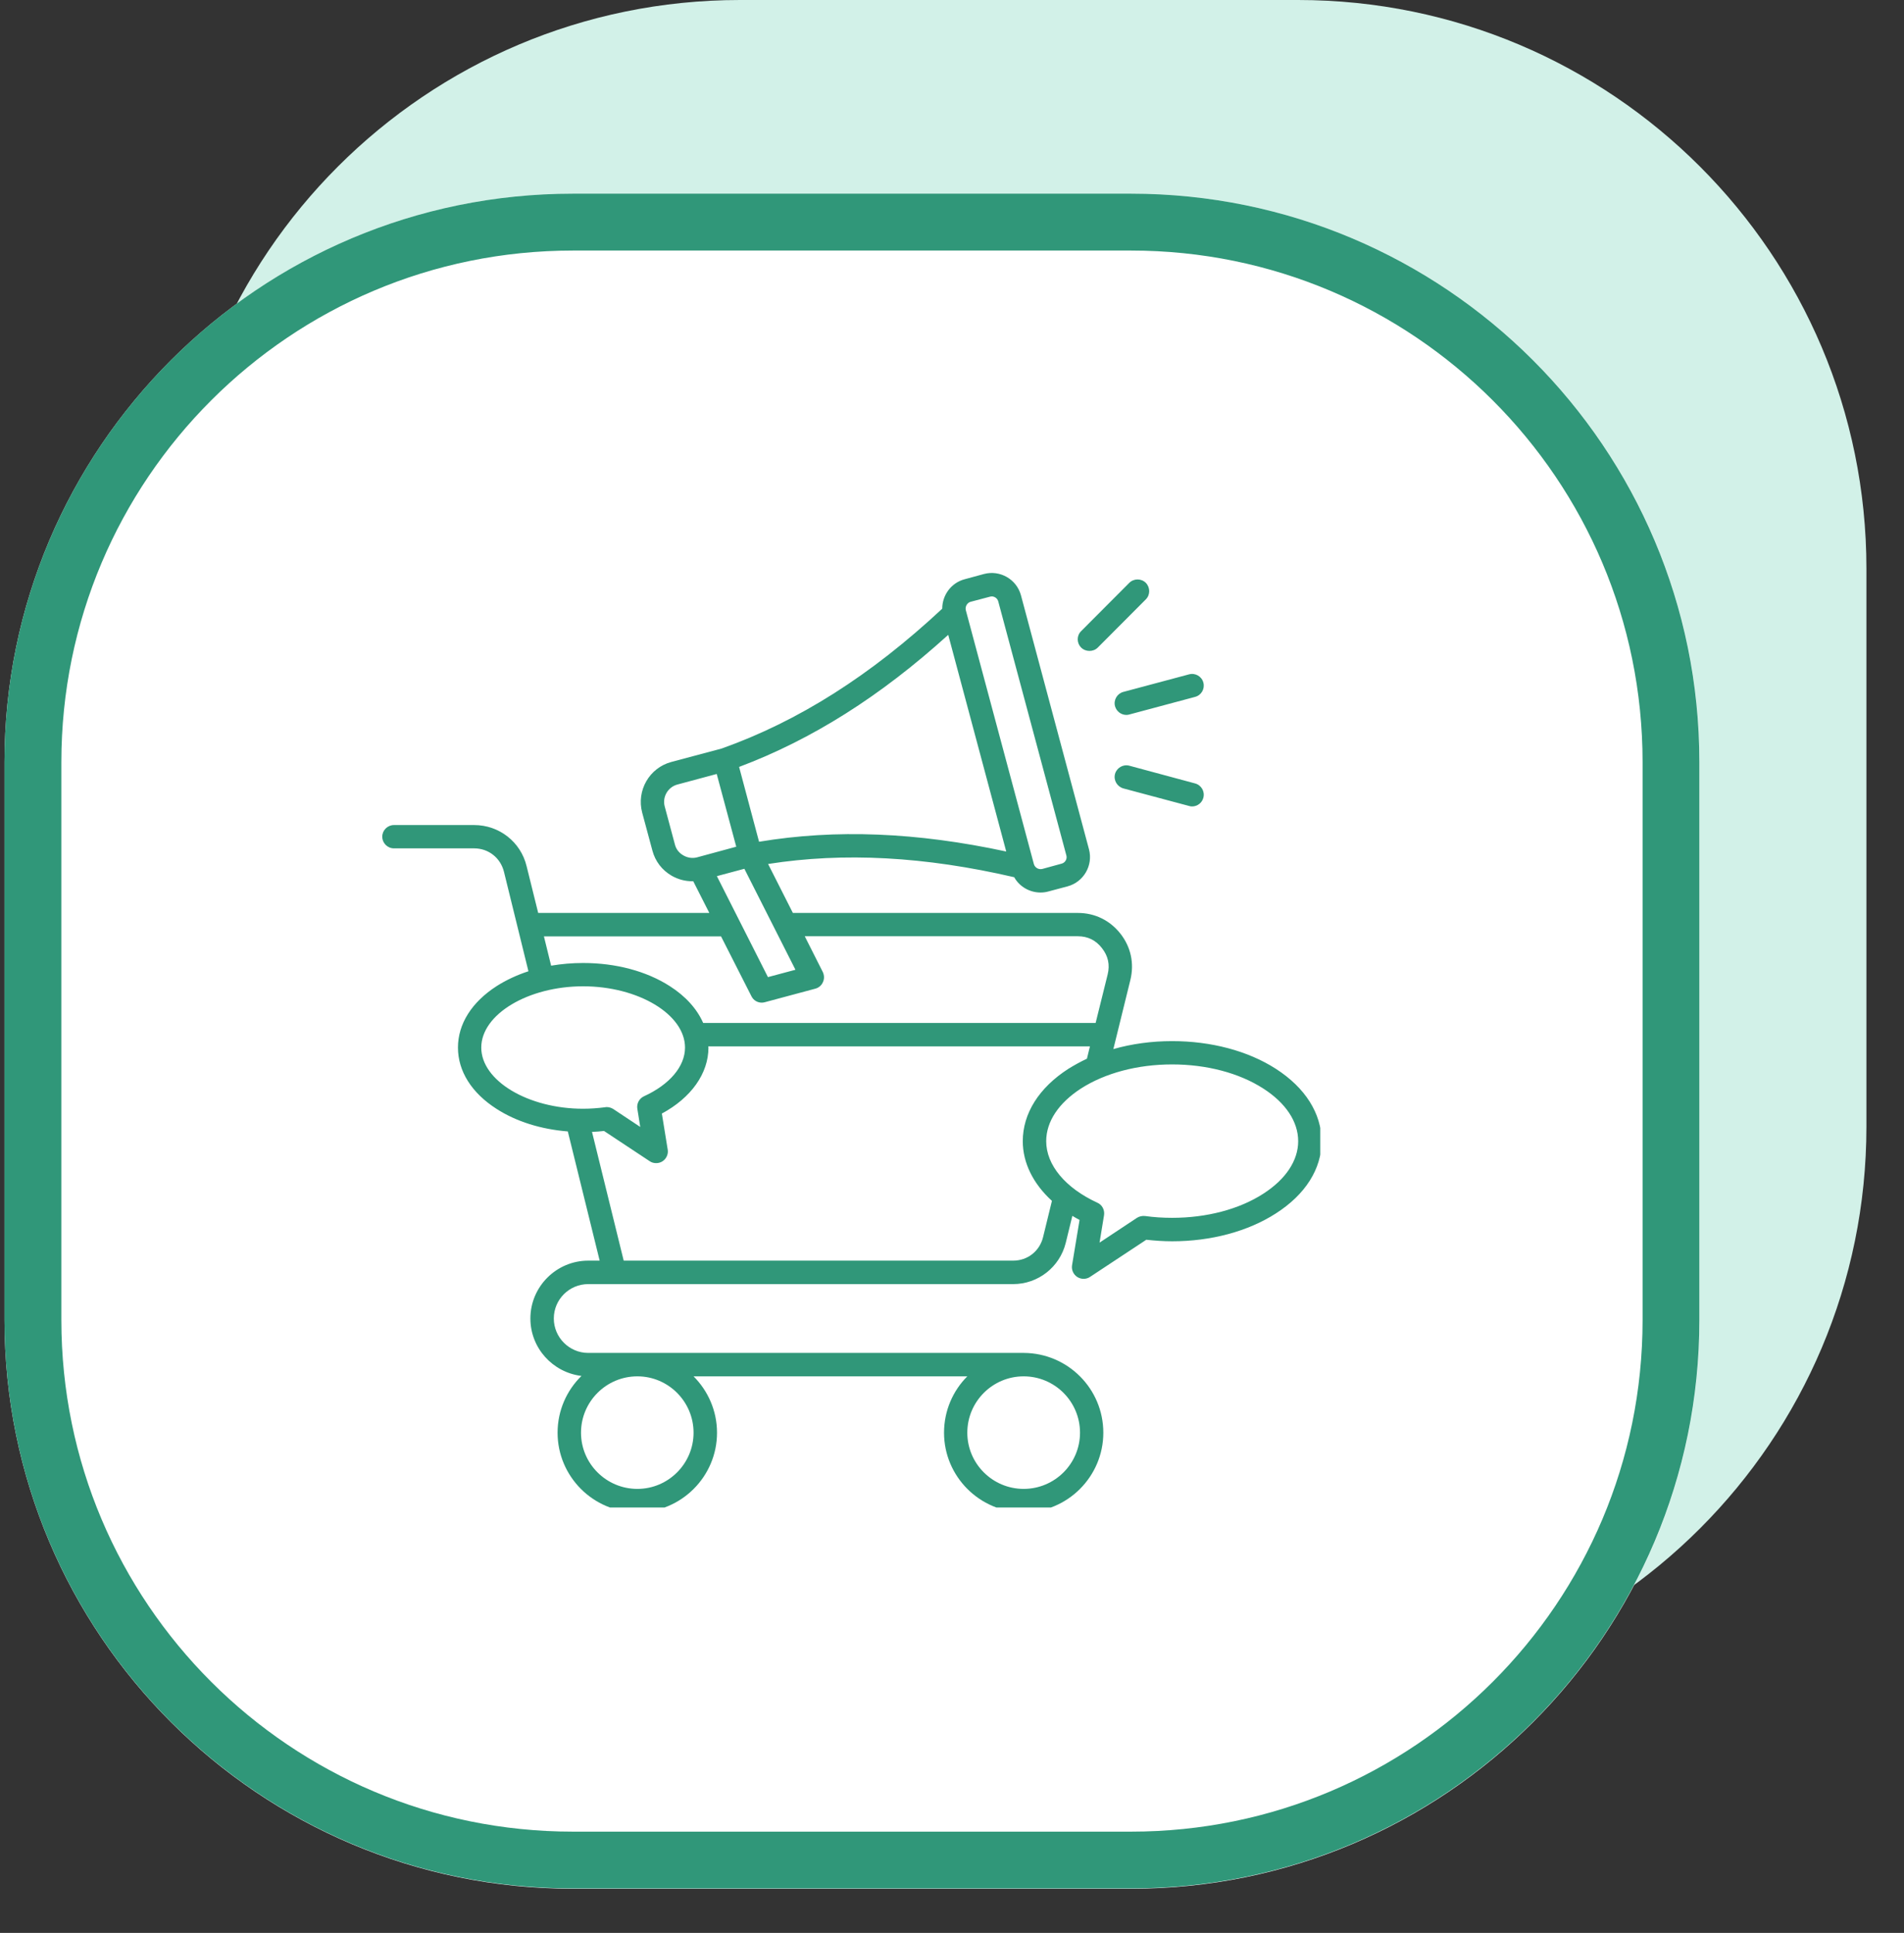 <?xml version="1.0" encoding="UTF-8"?> <svg xmlns="http://www.w3.org/2000/svg" xmlns:xlink="http://www.w3.org/1999/xlink" width="66" zoomAndPan="magnify" viewBox="0 0 49.5 50.25" height="67" preserveAspectRatio="xMidYMid meet" version="1.0"><rect x="0" y="0" width="49.5" height="50.25" fill="#333333" stroke="none"/><defs><clipPath id="0658cb3414"><path d="M 4.457 0 L 48.523 0 L 48.523 44.066 L 4.457 44.066 Z M 4.457 0 " clip-rule="nonzero"></path></clipPath><clipPath id="1a4f232bbf"><path d="M 19.238 0 L 33.746 0 C 41.906 0 48.523 6.617 48.523 14.781 L 48.523 29.289 C 48.523 37.449 41.906 44.066 33.746 44.066 L 19.238 44.066 C 11.074 44.066 4.457 37.449 4.457 29.289 L 4.457 14.781 C 4.457 6.617 11.074 0 19.238 0 Z M 19.238 0 " clip-rule="nonzero"></path></clipPath><clipPath id="4a50e8b2fd"><path d="M 0.117 5.035 L 44.184 5.035 L 44.184 49.102 L 0.117 49.102 Z M 0.117 5.035 " clip-rule="nonzero"></path></clipPath><clipPath id="3ad5f997fa"><path d="M 14.898 5.035 L 29.406 5.035 C 37.566 5.035 44.184 11.652 44.184 19.812 L 44.184 34.32 C 44.184 42.484 37.566 49.102 29.406 49.102 L 14.898 49.102 C 6.734 49.102 0.117 42.484 0.117 34.32 L 0.117 19.812 C 0.117 11.652 6.734 5.035 14.898 5.035 Z M 14.898 5.035 " clip-rule="nonzero"></path></clipPath><clipPath id="2c3a4e2e19"><path d="M 0.117 5.035 L 44.18 5.035 L 44.18 49.094 L 0.117 49.094 Z M 0.117 5.035 " clip-rule="nonzero"></path></clipPath><clipPath id="1c72b136e3"><path d="M 14.895 5.035 L 29.402 5.035 C 37.562 5.035 44.18 11.648 44.18 19.812 L 44.18 34.316 C 44.18 42.48 37.562 49.094 29.402 49.094 L 14.895 49.094 C 6.734 49.094 0.117 42.48 0.117 34.316 L 0.117 19.812 C 0.117 11.648 6.734 5.035 14.895 5.035 Z M 14.895 5.035 " clip-rule="nonzero"></path></clipPath><clipPath id="5e137b0790"><path d="M 9.938 14.809 L 34.324 14.809 L 34.324 39.191 L 9.938 39.191 Z M 9.938 14.809 " clip-rule="nonzero"></path></clipPath></defs><g clip-path="url(#0658cb3414)"><g clip-path="url(#1a4f232bbf)"><path fill="#d2f1e8" d="M 4.457 0 L 48.523 0 L 48.523 44.066 L 4.457 44.066 Z M 4.457 0 " fill-opacity="1" fill-rule="nonzero"></path></g></g><g clip-path="url(#4a50e8b2fd)"><g clip-path="url(#3ad5f997fa)"><path fill="#ffffff" d="M 0.117 5.035 L 44.184 5.035 L 44.184 49.102 L 0.117 49.102 Z M 0.117 5.035 " fill-opacity="1" fill-rule="nonzero"></path></g></g><g clip-path="url(#2c3a4e2e19)"><g clip-path="url(#1c72b136e3)"><path stroke-linecap="butt" transform="matrix(0.739, 0, 0, 0.739, 0.118, 5.034)" fill="none" stroke-linejoin="miter" d="M 19.997 0.002 L 39.629 0.002 C 50.672 0.002 59.626 8.951 59.626 19.999 L 59.626 39.626 C 59.626 50.674 50.672 59.623 39.629 59.623 L 19.997 59.623 C 8.954 59.623 -0.001 50.674 -0.001 39.626 L -0.001 19.999 C -0.001 8.951 8.954 0.002 19.997 0.002 Z M 19.997 0.002 " stroke="#309779" stroke-width="4" stroke-opacity="1" stroke-miterlimit="4"></path></g></g><g clip-path="url(#5e137b0790)"><path fill="#309779" d="M 33.168 27.785 C 32.445 27.32 31.488 27.066 30.473 27.066 C 29.941 27.066 29.422 27.137 28.945 27.273 L 29.387 25.477 C 29.492 25.047 29.402 24.621 29.129 24.273 C 28.855 23.926 28.465 23.734 28.023 23.734 L 20.613 23.734 L 19.969 22.461 C 21.941 22.152 24.043 22.266 26.367 22.805 C 26.504 23.051 26.77 23.203 27.051 23.203 C 27.117 23.203 27.188 23.195 27.254 23.176 L 27.754 23.043 C 28.172 22.93 28.422 22.5 28.312 22.082 L 26.543 15.477 C 26.43 15.059 26 14.812 25.582 14.922 L 25.078 15.059 C 24.727 15.152 24.496 15.473 24.496 15.824 C 22.637 17.559 20.758 18.75 18.758 19.461 L 17.453 19.809 C 16.883 19.961 16.543 20.551 16.695 21.125 L 16.961 22.113 C 17.035 22.391 17.211 22.621 17.461 22.766 C 17.629 22.863 17.812 22.91 18 22.91 C 18.008 22.91 18.016 22.91 18.023 22.91 L 18.441 23.734 L 13.992 23.734 L 13.691 22.52 C 13.539 21.887 12.977 21.449 12.328 21.449 L 10.242 21.449 C 10.074 21.449 9.938 21.586 9.938 21.75 C 9.938 21.918 10.074 22.055 10.242 22.055 L 12.328 22.055 C 12.699 22.055 13.012 22.301 13.102 22.664 L 13.738 25.25 C 13.438 25.348 13.156 25.48 12.91 25.637 C 12.262 26.055 11.906 26.621 11.906 27.234 C 11.906 27.848 12.262 28.414 12.91 28.828 C 13.418 29.156 14.066 29.359 14.762 29.414 L 15.59 32.773 L 15.293 32.773 C 14.465 32.773 13.789 33.449 13.789 34.277 C 13.789 35.047 14.371 35.68 15.117 35.77 C 14.734 36.145 14.496 36.668 14.496 37.246 C 14.496 38.387 15.426 39.316 16.566 39.316 C 17.711 39.316 18.641 38.387 18.641 37.246 C 18.641 36.676 18.406 36.156 18.031 35.781 L 25.148 35.781 C 24.773 36.156 24.543 36.676 24.543 37.246 C 24.543 38.387 25.473 39.316 26.613 39.316 C 27.754 39.316 28.684 38.387 28.684 37.246 C 28.684 36.105 27.762 35.18 26.621 35.172 L 15.293 35.172 C 14.801 35.172 14.398 34.77 14.398 34.277 C 14.398 33.781 14.801 33.383 15.293 33.383 L 15.977 33.383 C 15.977 33.383 15.977 33.383 15.98 33.383 L 26.34 33.383 C 26.988 33.383 27.551 32.941 27.707 32.312 L 27.879 31.609 C 27.938 31.645 28 31.68 28.066 31.715 L 27.871 32.895 C 27.852 33.012 27.906 33.133 28.008 33.199 C 28.059 33.23 28.113 33.246 28.172 33.246 C 28.23 33.246 28.289 33.23 28.34 33.195 L 29.801 32.23 C 30.023 32.254 30.25 32.27 30.473 32.27 C 31.488 32.27 32.445 32.012 33.168 31.547 C 33.938 31.055 34.359 30.387 34.359 29.668 C 34.355 28.945 33.934 28.277 33.168 27.785 Z M 18.031 37.246 C 18.031 38.051 17.375 38.707 16.57 38.707 C 15.762 38.707 15.105 38.051 15.105 37.246 C 15.105 36.438 15.762 35.781 16.57 35.781 C 17.375 35.781 18.031 36.438 18.031 37.246 Z M 28.078 37.246 C 28.078 38.051 27.422 38.707 26.613 38.707 C 25.805 38.707 25.148 38.051 25.148 37.246 C 25.148 36.438 25.805 35.781 26.613 35.781 C 27.422 35.781 28.078 36.438 28.078 37.246 Z M 19.352 22.586 L 20.68 25.211 L 19.965 25.402 L 18.637 22.777 Z M 25.234 15.645 L 25.738 15.512 C 25.828 15.484 25.93 15.543 25.953 15.637 L 27.723 22.238 C 27.75 22.332 27.691 22.43 27.598 22.453 L 27.098 22.59 C 27.004 22.613 26.906 22.559 26.879 22.465 L 25.109 15.863 C 25.086 15.77 25.145 15.668 25.234 15.645 Z M 26.16 22.137 C 23.84 21.637 21.73 21.551 19.734 21.883 L 19.215 19.938 C 21.105 19.227 22.891 18.102 24.652 16.504 Z M 17.547 21.957 L 17.281 20.965 C 17.215 20.719 17.363 20.461 17.613 20.395 L 18.633 20.121 L 19.141 22.012 L 18.121 22.289 C 18 22.32 17.875 22.301 17.766 22.238 C 17.656 22.176 17.578 22.078 17.547 21.957 Z M 14.141 24.344 L 18.746 24.344 L 19.535 25.898 C 19.586 26.004 19.691 26.066 19.805 26.066 C 19.832 26.066 19.855 26.062 19.883 26.055 L 21.195 25.703 C 21.285 25.68 21.359 25.617 21.395 25.531 C 21.434 25.449 21.43 25.352 21.391 25.27 L 20.922 24.34 L 28.023 24.34 C 28.281 24.34 28.492 24.445 28.648 24.648 C 28.809 24.852 28.859 25.078 28.797 25.332 L 28.484 26.594 L 18.281 26.594 C 18.121 26.23 17.828 25.902 17.414 25.637 C 16.805 25.246 16.008 25.035 15.16 25.035 C 14.875 25.035 14.598 25.059 14.328 25.105 Z M 12.512 27.234 C 12.512 26.371 13.727 25.641 15.16 25.641 C 16.594 25.641 17.809 26.371 17.809 27.234 C 17.809 27.723 17.41 28.195 16.742 28.5 C 16.617 28.559 16.547 28.691 16.57 28.828 L 16.645 29.297 L 15.945 28.832 C 15.895 28.801 15.836 28.781 15.777 28.781 C 15.762 28.781 15.75 28.781 15.734 28.785 C 15.547 28.809 15.355 28.824 15.16 28.824 C 13.727 28.824 12.512 28.094 12.512 27.234 Z M 27.117 32.164 C 27.027 32.527 26.715 32.773 26.34 32.773 L 16.215 32.773 L 15.391 29.426 C 15.496 29.422 15.602 29.414 15.703 29.402 L 16.891 30.188 C 16.941 30.223 17 30.238 17.059 30.238 C 17.117 30.238 17.172 30.223 17.223 30.191 C 17.324 30.125 17.379 30.004 17.359 29.887 L 17.207 28.949 C 17.969 28.539 18.418 27.906 18.418 27.234 C 18.418 27.223 18.414 27.211 18.414 27.203 L 28.336 27.203 L 28.258 27.523 C 28.09 27.602 27.93 27.691 27.777 27.785 C 27.012 28.277 26.59 28.945 26.59 29.668 C 26.59 30.234 26.863 30.777 27.348 31.219 Z M 32.84 31.035 C 32.215 31.438 31.371 31.66 30.473 31.66 C 30.234 31.66 30 31.645 29.77 31.613 C 29.695 31.605 29.621 31.621 29.559 31.66 L 28.586 32.305 L 28.703 31.59 C 28.723 31.453 28.652 31.32 28.527 31.266 C 27.695 30.883 27.199 30.285 27.199 29.668 C 27.199 29.16 27.52 28.676 28.105 28.297 C 28.734 27.895 29.574 27.672 30.473 27.672 C 31.371 27.672 32.215 27.895 32.84 28.297 C 33.426 28.672 33.75 29.16 33.75 29.668 C 33.75 30.172 33.426 30.66 32.84 31.035 Z M 29.203 17.988 L 30.914 17.531 C 31.074 17.488 31.242 17.582 31.285 17.746 C 31.328 17.906 31.234 18.074 31.07 18.117 L 29.363 18.574 C 29.336 18.582 29.309 18.586 29.285 18.586 C 29.148 18.586 29.027 18.496 28.988 18.359 C 28.945 18.199 29.043 18.031 29.203 17.988 Z M 28.109 16.836 C 27.988 16.715 27.988 16.523 28.109 16.406 L 29.359 15.152 C 29.477 15.035 29.672 15.035 29.789 15.152 C 29.906 15.273 29.906 15.465 29.789 15.582 L 28.539 16.836 C 28.48 16.895 28.402 16.922 28.324 16.922 C 28.246 16.922 28.168 16.895 28.109 16.836 Z M 31.285 20.738 C 31.25 20.875 31.125 20.965 30.992 20.965 C 30.965 20.965 30.938 20.961 30.914 20.953 L 29.203 20.496 C 29.043 20.449 28.945 20.285 28.988 20.121 C 29.031 19.961 29.199 19.863 29.359 19.906 L 31.07 20.367 C 31.23 20.41 31.328 20.574 31.285 20.738 Z M 31.285 20.738 " fill-opacity="1" fill-rule="nonzero"></path></g></svg> 